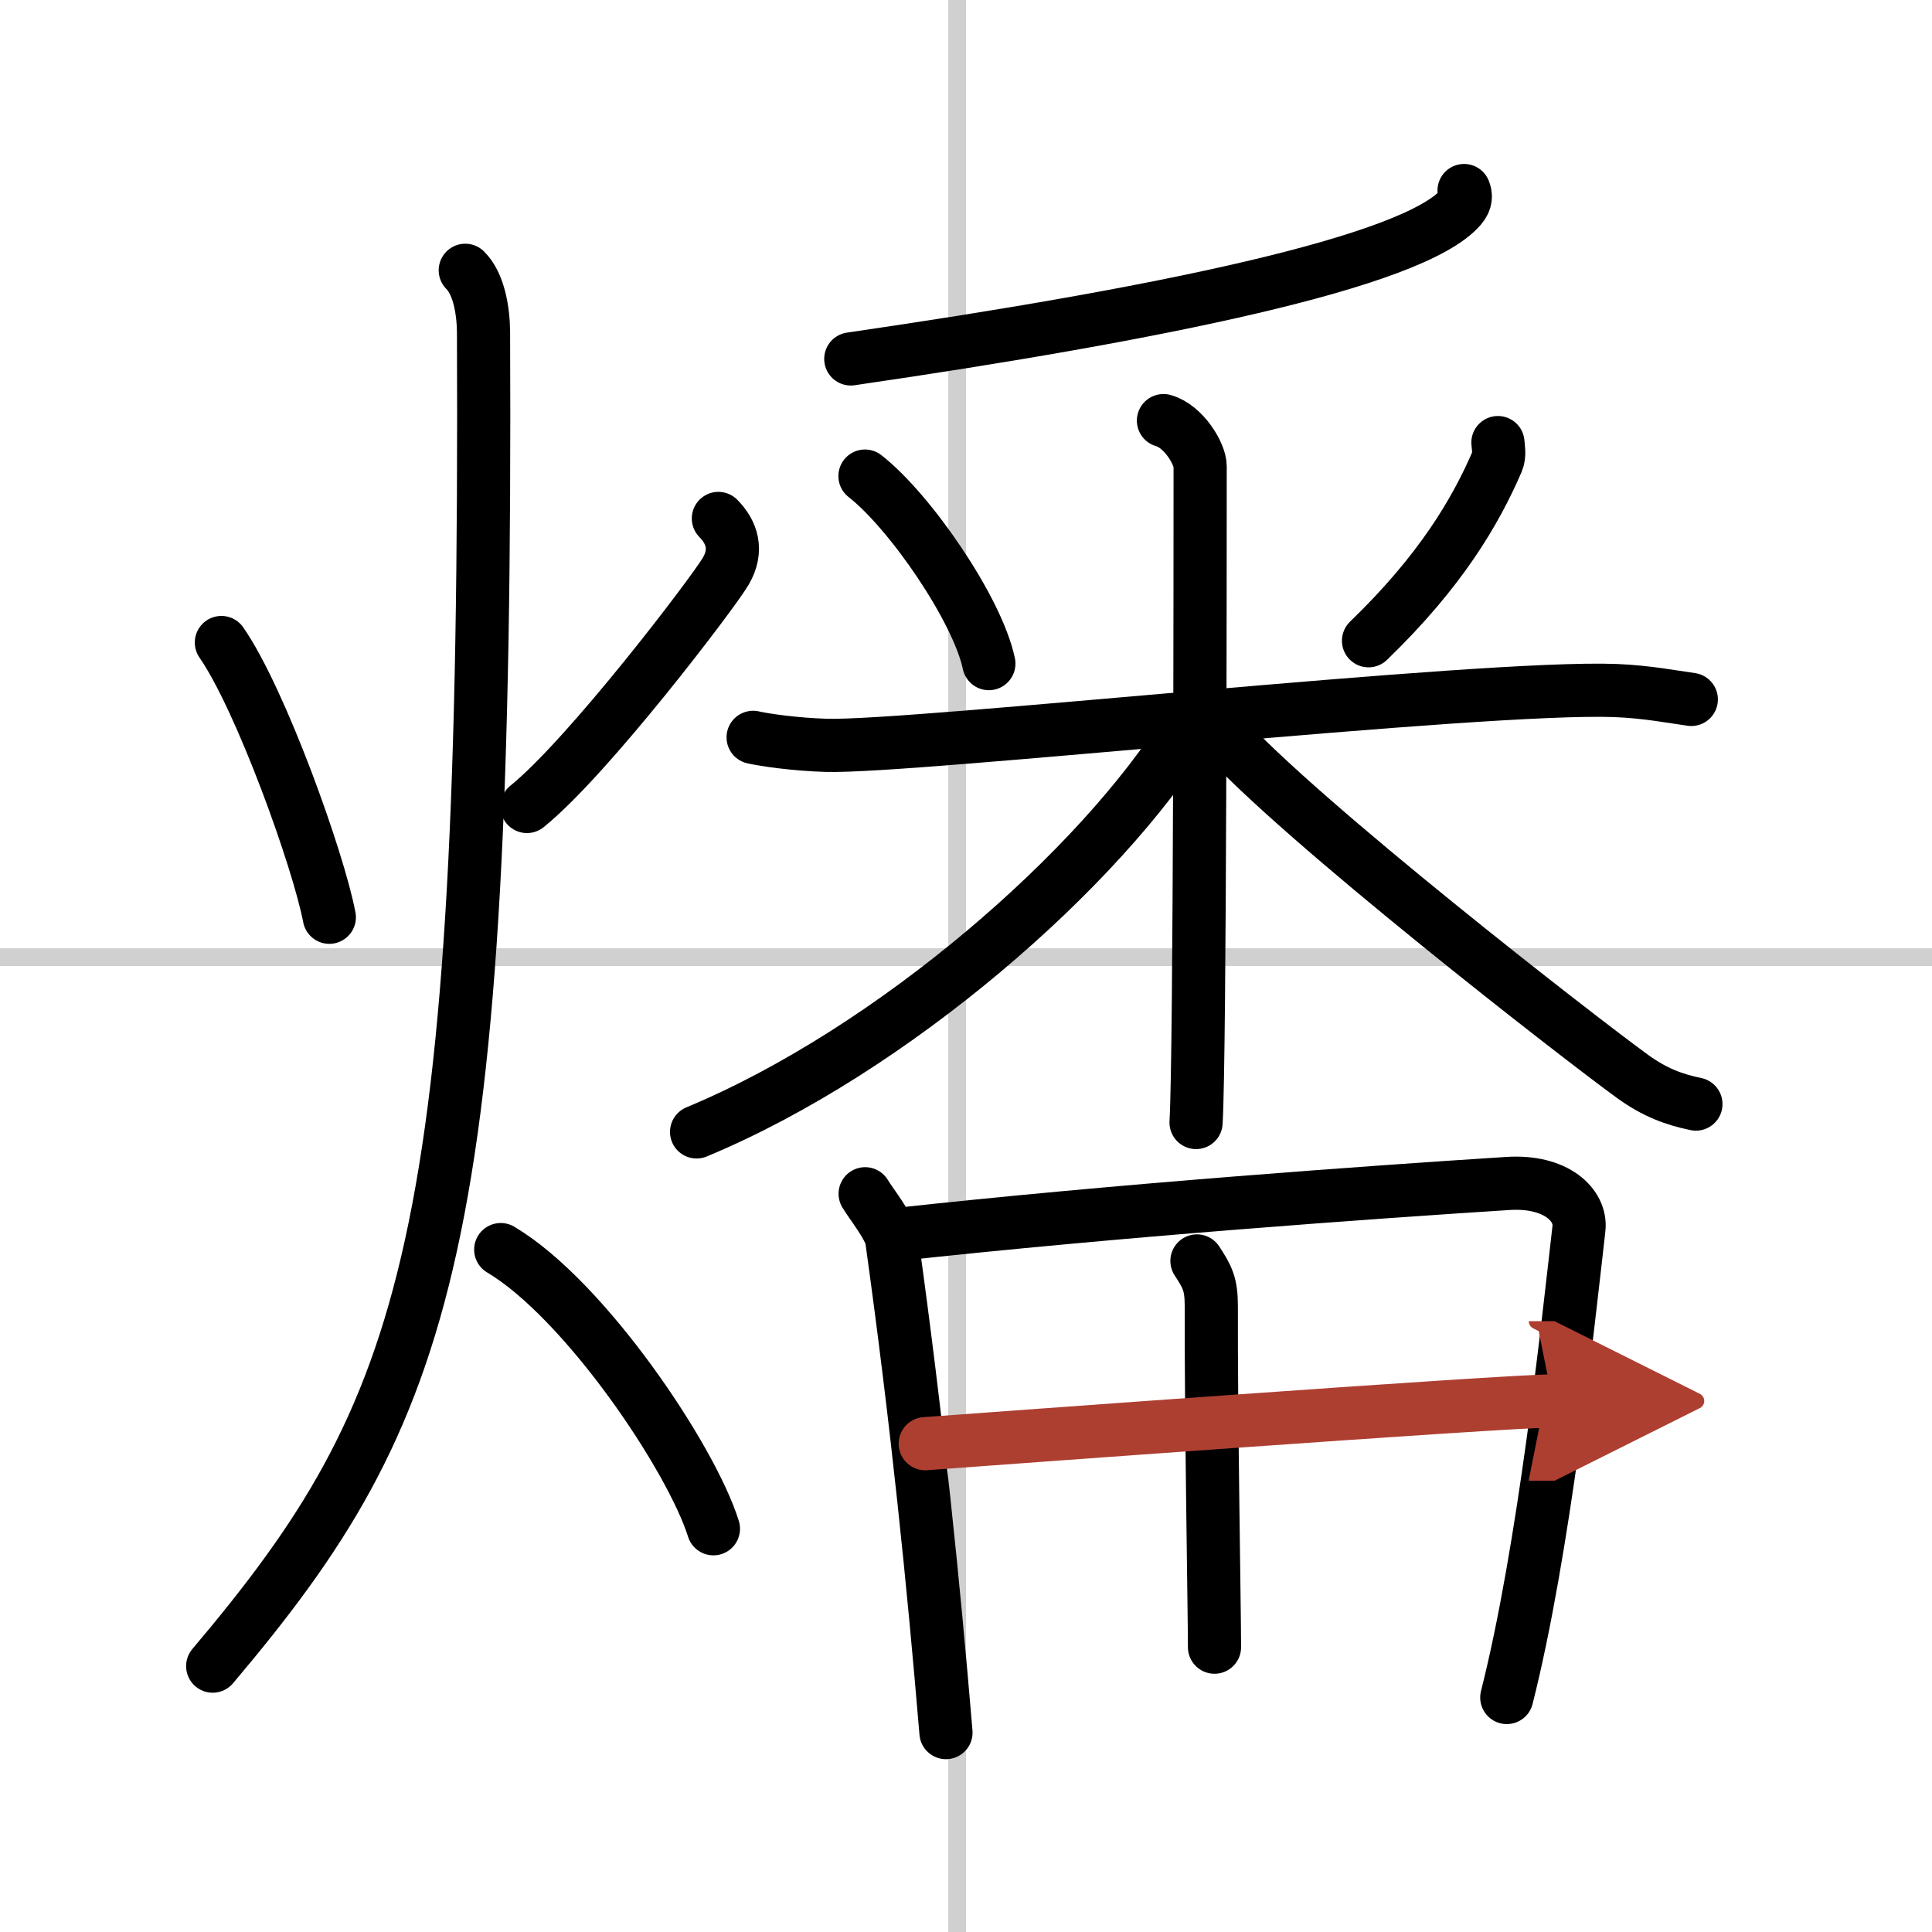 <svg width="400" height="400" viewBox="0 0 109 109" xmlns="http://www.w3.org/2000/svg"><defs><marker id="a" markerWidth="4" orient="auto" refX="1" refY="5" viewBox="0 0 10 10"><polyline points="0 0 10 5 0 10 1 5" fill="#ad3f31" stroke="#ad3f31"/></marker></defs><g fill="none" stroke="#000" stroke-linecap="round" stroke-linejoin="round" stroke-width="3"><rect width="100%" height="100%" fill="#fff" stroke="#fff"/><line x1="54" x2="54" y2="109" stroke="#d0d0d0" stroke-width="1"/><line x2="109" y1="54" y2="54" stroke="#d0d0d0" stroke-width="1"/><path d="m12.49 36.25c2.23 3.21 5.48 12.29 6.09 15.5"/><path d="m40.53 29.25c0.76 0.77 1.11 1.78 0.42 2.97s-7.77 10.5-11.22 13.28"/><path d="M26.25,15.25c0.76,0.75,1.02,2.25,1.03,3.5C27.5,70.25,24.25,79.5,12,94"/><path d="M28.25,70.5C33,73.32,39,82.25,40.25,86.25"/><path d="m82.6 10.75c0.1 0.24 0.14 0.57-0.19 0.95-2.68 3.11-17.18 6.04-34.41 8.55"/><path d="m48.8 26.86c2.53 1.97 6.35 7.52 6.99 10.58"/><path d="m84.51 24.97c0.02 0.26 0.11 0.7-0.04 1.06-1.23 2.85-3.2 6.2-7.26 10.12"/><path d="m42.49 41.6c0.65 0.15 2.39 0.4 4.12 0.45 4.77 0.15 36.97-3.39 44.56-3.09 1.73 0.07 3.17 0.35 4.25 0.5"/><path d="m65.64 23.73c1.15 0.32 2.07 1.89 2.07 2.57 0 4.01 0 33.03-0.23 37.03"/><path d="m67.03 41c-4.92 7.98-16.66 18.26-27.73 22.86"/><path d="m68.86 41.31c4.39 4.94 20.33 17.31 23.26 19.43 1.25 0.9 2.31 1.29 3.56 1.55"/><path d="m48.81 67.35c0.32 0.54 1.4 1.89 1.5 2.58 1.44 10.32 2.37 19.55 3.06 27.82"/><path d="m50.4 69.67c12.61-1.39 27.14-2.42 34.66-2.9 2.76-0.18 4.17 1.24 4.02 2.55-0.62 5.41-1.96 18.13-4.07 26.45"/><path d="m67.53 71.14c0.6 0.92 0.81 1.3 0.81 2.58-0.02 6.08 0.18 17.24 0.18 19.21"/><path d="m52.2 81.45c3.28-0.24 32.69-2.41 35.4-2.41" marker-end="url(#a)" stroke="#ad3f31"/></g></svg>
